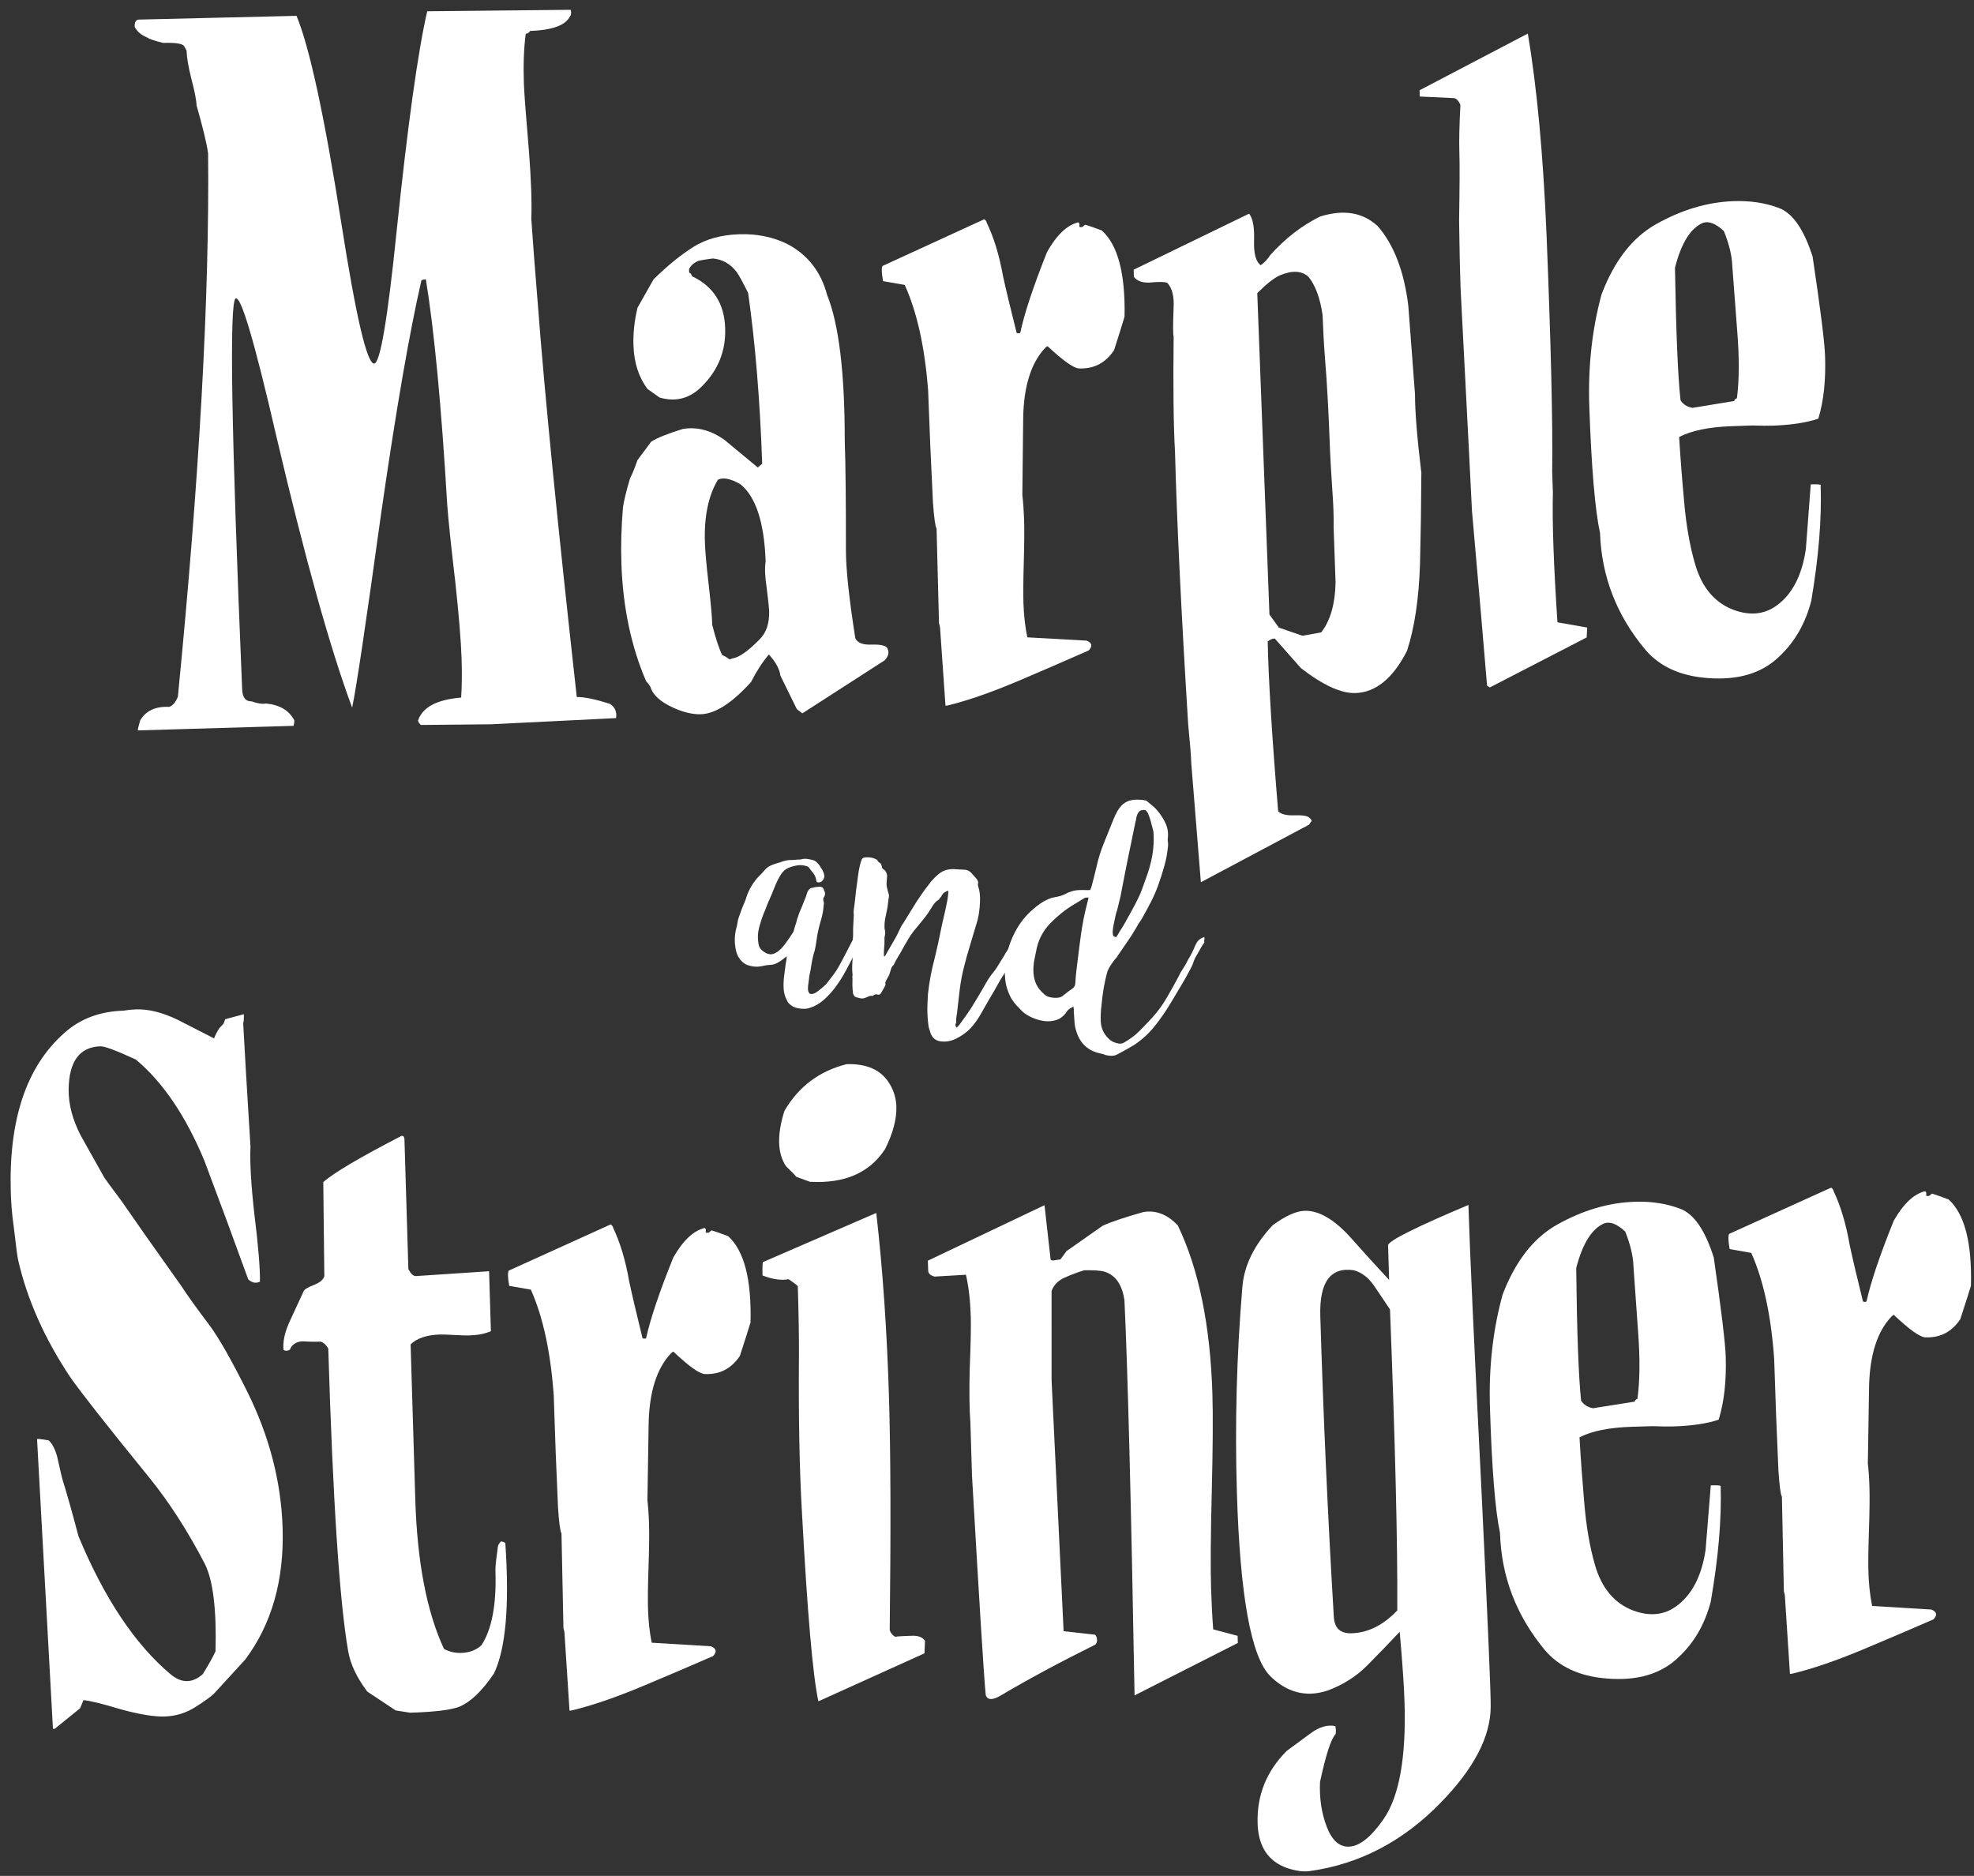 <?xml version="1.0" encoding="utf-8"?>
<!-- Generator: Adobe Illustrator 16.0.0, SVG Export Plug-In . SVG Version: 6.00 Build 0)  -->
<!DOCTYPE svg PUBLIC "-//W3C//DTD SVG 1.1//EN" "http://www.w3.org/Graphics/SVG/1.1/DTD/svg11.dtd">
<svg version="1.1" id="Ebene_1" xmlns="http://www.w3.org/2000/svg" xmlns:xlink="http://www.w3.org/1999/xlink" x="0px" y="0px"
	 width="760.204px" height="722.449px" viewBox="0 0 760.204 722.449" enable-background="new 0 0 760.204 722.449"
	 xml:space="preserve">
<rect x="0" y="0" width="760.204" height="722.449" fill="#333333" stroke="none"/>
<g>
	<path fill="#FFFFFF" d="M237.249,276.563l-48.244,2.382l-26.916,0.256c-0.716-0.663-1.079-1.223-1.099-1.692
		c1.666-5.113,7.196-8.067,16.607-8.863c0.295-4.616,0.35-9.677,0.157-15.192c-0.241-6.896-1.044-16.646-2.407-29.263
		c-1.646-13.974-2.687-23.946-3.121-29.924c-2.256-38.116-5.001-67.016-8.222-86.698c-0.69,0.02-1.263,0.158-1.709,0.403
		c-4.596,19.958-9.76,49.825-15.494,89.609c-5.879,42.552-9.604,67.536-11.184,74.954c-8.379-22.491-18.121-57.356-29.211-104.609
		c-8.417-36.523-13.637-54.176-15.671-52.951c-2.48,1.469-1.638,51.611,2.52,150.418c0.113,3.22,1.318,4.785,3.617,4.705
		c2.33,0.839,4.184,1.121,5.553,0.839c5.313,0.504,8.951,2.677,10.934,6.521c0.013,0.46-0.08,1.161-0.277,2.079L53.078,281.3
		c-0.013-0.459,0.283-1.738,0.902-3.831c2.167-3.751,5.904-5.497,11.211-5.227c1.359-0.508,2.462-1.81,3.31-3.915
		c8.312-84.521,12.197-154.271,11.645-209.254c-0.608-4.121-2.089-10.281-4.444-18.483c-0.071-2.066-0.775-5.607-2.099-10.63
		c-1.074-4.329-1.652-7.758-1.745-10.294c-0.007-0.225-0.322-0.848-0.929-1.861c-0.611-1.016-3.329-1.443-8.154-1.272
		c-3.252-0.803-5.351-1.539-6.292-2.192c-2.098-0.848-3.649-2.17-4.628-3.981c-0.063-1.835,0.476-2.778,1.627-2.817l60.706-1.443
		c5.021,12.027,10.796,38.75,17.31,80.171c5.634,35.937,9.834,53.854,12.592,53.755c2.291-0.081,5.162-16.862,8.59-50.357
		c4.297-41.344,8.253-69.784,11.846-85.332l55.211-0.56c0.242,0.456,0.271,1.147,0.071,2.066l-0.652,1.06
		c-1.96,3.06-6.968,4.734-15.012,5.018c-0.434,0.703-0.993,1.063-1.685,1.092c-0.732,5.547-0.959,12.004-0.707,19.357
		c0.126,3.448,0.771,12.052,1.945,25.82c0.842,10.789,1.144,19.521,0.918,26.202c0.489,7.354,1.337,18.483,2.555,33.398
		c2.575,33.968,7.557,84.197,14.954,150.676c2.757-0.1,7.042,0.781,12.862,2.652C236.876,272.433,237.625,274.252,237.249,276.563"
		/>
	<path fill="#FFFFFF" d="M294.852,216.2c-0.528-14.941-3.754-24.833-9.677-29.692c-3.757-2.163-6.652-2.758-8.687-1.761
		c-3.7,6.113-5.371,14.222-5.017,24.332c0.119,3.448,0.593,8.735,1.422,15.838c0.817,7.099,1.296,12.379,1.415,15.828
		c1.337,5.244,2.619,9.108,3.856,11.599c0.698,0.203,1.639,0.749,2.825,1.623l1.019-0.38c2.52-0.317,5.997-2.736,10.445-7.267
		c2.674-2.627,3.925-6.354,3.754-11.183c-0.041-1.146-0.383-4.24-1.022-9.282C294.587,221.966,294.474,218.749,294.852,216.2
		 M341.584,249.425c0.975,1.581,0.684,3.202-0.864,4.866l-31.73,20.443l-2.135-1.651l-6.318-12.896
		c-0.322-2.521-1.796-5.225-4.429-8.128c-2.437,2.842-4.728,6.377-6.877,10.598c-7.306,8.082-13.723,12.215-19.241,12.412
		c-3.449,0.118-7.28-0.837-11.49-2.877c-4.214-2.042-6.832-4.422-7.849-7.148c-0.013-0.459-0.624-1.355-1.822-2.695
		c-5.765-13.377-8.938-28.45-9.522-45.232c-0.244-6.9-0.041-14.154,0.617-21.769c0.37-2.547,1.27-6.259,2.712-11.142
		c0.861-1.639,1.815-3.976,2.864-7.003l5.271-7.09c2.253-1.462,6.332-3.102,12.257-4.924c5.496-0.88,10.834,0.546,16.028,4.271
		c4.271,3.536,8.535,7.072,12.801,10.597c0.441-0.472,0.999-0.944,1.677-1.434c-0.868-24.595-2.67-46.507-5.415-65.749
		c-1.99-4.072-3.464-6.778-4.433-8.127c-2.406-3.133-5.459-4.863-9.153-5.201c-2.522,0.319-4.351,0.614-5.489,0.885
		c-1.826,0.748-3.049,1.828-3.687,3.235l0.046,1.376c0.231-0.006,0.465,0.16,0.71,0.495c0.237,0.334,0.369,0.626,0.375,0.848
		c8.189,3.857,12.447,10.5,12.781,19.917c0.302,8.741-2.658,16.207-8.879,22.406c-4.667,4.773-10.143,6.226-16.419,4.377
		l-4.603-3.29c-3.384-4.484-5.188-10.06-5.416-16.726c-0.166-4.595,0.354-9.446,1.559-14.552c1.295-2.343,3.355-5.991,6.174-10.921
		c5.339-5.245,10.426-9.39,15.269-12.447c4.84-3.041,10.708-4.692,17.609-4.93c6.891-0.242,13.151,1.034,18.772,3.825
		c7.738,4.107,12.801,10.596,15.182,19.488c4.544,11.355,6.808,30.028,6.802,56.035c0.327,9.426,0.478,23.577,0.452,42.439
		c0.025,7.372,1.224,18.601,3.604,33.707c0.747,1.815,2.79,2.661,6.125,2.547C338.83,248.142,340.856,248.538,341.584,249.425"/>
	<path fill="#FFFFFF" d="M433.073,121.943c-0.823,2.791-2.167,7.097-4.036,12.913c-3.278,4.95-7.798,7.293-13.558,7.039
		c-2.082-0.16-6.094-3.008-12.038-8.558c-0.232,0.014-0.573,0.257-1.016,0.729c-5.316,5.708-8.112,14.556-8.382,26.527
		c-0.123,9.906-0.226,19.917-0.328,30.046c0.322,2.752,0.547,5.847,0.668,9.295c0.128,3.68,0.091,9.15-0.108,16.401
		c-0.213,7.253-0.25,12.611-0.135,16.063c0.173,4.823,0.668,9.178,1.497,13.064l22.832,1.263c2.096,0.848,2.365,2.112,0.822,3.773
		c-9.069,4.001-18.024,7.878-26.867,11.642c-10.657,4.516-19.865,7.723-27.627,9.596l-0.684,0.029l-2.086-29.964
		c-0.019-0.452-0.158-1.024-0.408-1.709l-0.936-36.557c-0.485-0.673-0.955-3.989-1.388-9.961
		c-0.736-14.471-1.355-28.833-1.857-43.084c-1.276-16.75-4.291-30.343-9.022-40.761l-8.333-1.437
		c-0.579-3.197-0.646-5.151-0.211-5.862l39.069-17.937c0.226-0.013,0.464,0.151,0.704,0.491c0.244,0.338,0.371,0.621,0.383,0.852
		c2.725,5.66,4.806,12.486,6.241,20.489c1.093,5.03,2.848,12.329,5.261,21.912c0.688,0.202,1.146,0.189,1.375-0.052
		c1.575-7.42,5.015-17.778,10.298-31.081c3.684-6.57,7.688-10.395,12.026-11.474c0.47,0.218,0.599,0.791,0.404,1.713
		c0.464,0.216,0.926,0.203,1.377-0.048c0.442-0.472,0.777-0.716,1.016-0.723c1.394,0.415,3.489,1.144,6.286,2.192
		C430.495,94.305,433.407,105.363,433.073,121.943"/>
	<path fill="#FFFFFF" d="M513.586,203.003c0.083-3.914-0.083-8.741-0.514-14.478c-0.515-8.038-0.797-12.974-0.861-14.816
		c-0.502-14.25-1.149-26.196-1.948-35.834c-0.43-5.509-0.732-11.018-0.925-16.539c-0.92-6.406-2.699-11.296-5.347-14.652
		c-2.617-2.442-6.307-2.654-11.069-0.653c-2.27,1.006-5.181,3.292-8.735,6.865l4.692,123.769l3.624,5.046l9.083,3.133l7.212-1.288
		c3.516-4.49,5.36-10.889,5.541-19.181C514.088,217.254,513.837,210.126,513.586,203.003 M547.37,182.139
		c-0.051,11.737-0.217,23.365-0.502,34.884c-0.442,13.601-2.12,24.813-5.031,33.662c-5.387,10.543-11.988,15.952-19.799,16.229
		c-5.515,0.193-12.533-3.015-21.051-9.623l-10.065-11.379c-0.919,0.031-1.825,0.407-2.712,1.13
		c0.276,14.488,1.613,36.3,4.019,65.447c1.188,1.105,3.22,1.611,6.093,1.514c2.873-0.105,4.724,0.115,5.546,0.664
		c0.823,0.545,1.248,1.045,1.26,1.516c-0.225,0.229-0.552,0.711-0.981,1.414l-41.685,22.176l-3.665-45.443
		c-0.114-3.217-0.525-8.387-1.233-15.488c-2.667-43.172-4.352-78.087-5.059-104.767c-0.578-9.872-0.751-24.707-0.527-44.511
		c-0.258-0.679-0.271-4.246-0.032-10.697c0.295-4.614-0.508-7.926-2.416-9.927c-0.939-0.428-3.24-0.46-6.909-0.106
		c-2.758,0.1-4.737-0.637-5.94-2.205l-0.104-2.757l44.462-21.581c1.452,1.791,2.089,5.22,1.915,10.287
		c-0.161,5.069,0.694,8.26,2.583,9.571c1.563-1.198,2.791-2.516,3.658-3.924c5.759-6.417,12.142-11.354,19.162-14.822
		c9.094-2.851,16.506-1.62,22.221,3.706c6.234,7.147,10.155,17.371,11.774,30.654c0.855,11.248,1.71,22.606,2.578,34.086
		C544.929,158.524,545.745,168.619,547.37,182.139"/>
	<path fill="#FFFFFF" d="M611.249,241.689l-0.211,3.805l-37.301,19.258l-1.054-0.65c-1.209-14.686-3.149-37.177-5.823-67.458
		c-0.059-1.839-1.523-30.436-4.391-85.798c-0.226-6.438-0.411-15.06-0.56-25.875c0.22-13.348,0.258-22.153,0.104-26.411
		c-0.143-4.247-0.014-10.298,0.404-18.137c-0.759-1.815-1.703-2.702-2.86-2.658l-12.791-0.591l-0.077-2.41l41.69-21.832
		c3.484,20.588,5.881,46.282,7.192,77.075c1.717,42.519,2.449,73.093,2.186,91.747c0.071,2.066,0.16,4.71,0.276,7.931
		c-0.296,11.287,0.289,27.948,1.756,49.988L611.249,241.689z"/>
	<path fill="#FFFFFF" d="M668.906,153.366c0.9-6.932,0.945-15.45,0.135-25.547c-1.272-16.758-1.921-25.249-1.928-25.48
		c-0.134-3.908-1.215-8.355-3.234-13.354c-3.092-2.876-5.776-3.937-8.045-3.165c-4.765,2.014-8.356,7.774-10.788,17.29
		c0.405,24.841,1.126,41.848,2.134,51.017c0.972,1.583,2.507,2.563,4.591,2.951l16.133-2.642
		C667.891,153.976,668.218,153.619,668.906,153.366 M701.142,186.755c0.457,12.875-0.746,27.764-3.613,44.66
		c-2.229,8.594-6.241,15.638-12.024,21.134c-6.672,6.682-16.014,9.535-28.008,8.574c-10.387-0.781-18.338-4.416-23.859-10.898
		c-11.049-13.189-16.865-28.169-17.458-44.955c-1.926-8.905-3.297-25.084-4.118-48.529c-0.542-15.395,1.028-29.835,4.698-43.316
		c4.841-12.821,11.769-21.813,20.8-26.964c9.931-5.634,19.946-8.637,30.062-8.993c6.429-0.225,12.278,0.665,17.53,2.667
		c5.244,1.999,9.551,8.241,12.905,18.705c3.009,20.147,4.608,32.866,4.789,38.149c0.335,9.426-0.539,17.509-2.596,24.255
		c-4.559,1.54-10.388,2.436-17.516,2.687c-1.841,0.063-4.481,0.039-7.939-0.067c-3.675,0.125-6.324,0.218-7.933,0.275
		c-8.733,0.302-15.472,1.701-20.214,4.162c0.507,8.267,1.144,16.414,1.89,24.444c0.785,9.411,2.231,17.645,4.318,24.703
		c2.61,8.886,7.535,14.697,14.765,17.429c6.293,2.316,11.803,1.777,16.516-1.614c6.058-4.358,9.825-11.615,11.317-21.799
		c0.624-8.305,1.252-16.612,1.884-24.917C699.637,186.465,700.904,186.535,701.142,186.755"/>
	<path fill="#FFFFFF" d="M100.11,493.603c-1.594,0.746-3.095,0.451-4.516-0.896c-5.521-15.248-11.155-30.494-16.908-45.742
		c-7.195-17.266-15.982-30.234-26.369-38.9c-7.47-3.445-12.003-5.154-13.61-5.104c-8.048,0.246-12.136,5.773-12.275,16.584
		c-0.061,5.76,1.501,11.697,4.679,17.818c2.916,5.205,5.836,10.4,8.754,15.607c0.007,0.229,2.283,3.381,6.846,9.461
		c4.811,6.992,12.499,17.92,23.076,32.781c2.172,3.381,5.891,8.574,11.161,15.541c3.603,4.963,8.34,13.332,14.219,25.107
		c8.574,17.238,13.132,34.813,13.671,52.746c0.598,20.004-4.188,36.832-14.357,50.484l-12.033,13.125
		c-0.893,0.951-3.197,2.635-6.923,5.039c-3.725,2.418-7.773,3.689-12.139,3.818c-3.907,0.115-9.339-0.746-16.297-2.611
		c-7.668-2.301-12.65-3.535-14.954-3.688l-1.289,3.135l-9.767,7.895l-0.691,0.012l-6.123-111.637
		c0.916-0.025,2.423,0.168,4.502,0.555c1.421,1.336,2.52,3.496,3.298,6.465c1.067,4.795,1.731,7.662,1.986,8.563
		c1.526,4.781,3.58,12.096,6.181,21.906c9.921,23.857,21.729,41.574,35.426,53.117c4.252,3.549,8.391,3.549,12.425-0.025
		c2.192-3.521,3.825-6.441,4.911-8.781c0.435-16.105-0.941-27.342-4.12-33.707c-6.594-12.676-13.716-23.742-21.366-33.18
		c-16.249-19.977-26.412-32.91-30.5-38.771c-9.885-14.887-16.555-29.877-19.997-44.955c-0.257-0.9-0.848-5.375-1.783-13.408
		c-0.585-4.127-0.943-8.357-1.073-12.727c-0.842-28.051,6.016-48.504,20.588-61.373c6.051-5.475,13.665-8.348,22.866-8.625
		c1.601-0.277,3.208-0.438,4.818-0.488c4.823-0.148,10.155,1.182,15.995,4.004c4.673,2.385,9.346,4.775,14.019,7.168
		c0.428-1.158,1.081-2.443,1.954-3.857l1.674-1.775c0.216-0.461,0.428-1.053,0.636-1.748l7.196-1.941
		c0.052,1.846-0.035,2.996-0.243,3.459c0.539,10.35,1.481,26.186,2.809,47.553c-0.284,5.99,0.212,14.604,1.475,25.838
		C99.458,479.593,100.174,488.322,100.11,493.603"/>
	<path fill="#FFFFFF" d="M194.604,594.3c1.639,23.898,0.187,40.625-4.355,50.176c-4.626,6.824-9.104,11.109-13.42,12.844
		c-3.189,1.246-9.495,2.006-18.911,2.289l-5.55-0.877l-10.917-7.248c-4.082-5.412-6.538-10.619-7.38-15.658
		c-3.336-19.232-5.884-58.043-7.648-116.432c-0.729-1.365-1.677-2.25-2.837-2.674c-2.302,0.063-4.606,0.025-6.91-0.143
		c-2.527,0.076-4.227,1.17-5.075,3.266c-0.459,0.244-0.917,0.371-1.37,0.385c-0.231,0-0.579-0.102-1.047-0.32
		c-0.328-3.201,0.481-6.916,2.43-11.107c3.24-7.008,5.023-10.863,5.345-11.559c0.322-0.693,1.62-1.477,3.896-2.365
		c2.272-0.859,3.623-2.004,4.043-3.393l-0.402-36.227c4.033-3.574,14.093-9.514,30.177-17.83c0.692-0.014,1.055,0.438,1.081,1.35
		l1.508,50.008c0.967,1.813,1.921,2.699,2.838,2.674l28.249-1.877l0.698,23.102c-2.278,0.977-5.023,1.516-8.24,1.619
		c-1.376,0.039-3.339-0.014-5.872-0.168c-2.542-0.141-4.377-0.217-5.528-0.18c-5.055,0.154-8.815,1.428-11.278,3.793
		c-0.006-0.219,0.595,19.656,1.797,59.662c0.733,24.131,4.414,43.348,11.06,57.643c2.098,1.094,4.303,1.596,6.601,1.531
		c3.221-0.104,5.839-1.092,7.845-2.996c3.963-6.105,5.754-15.477,5.375-28.127c-0.049-1.375,0.07-3.148,0.353-5.348
		c0.275-2.197,0.463-3.65,0.56-4.332c0.093-0.695,0.475-1.402,1.147-2.109C193.553,593.646,194.125,593.865,194.604,594.3"/>
	<path fill="#FFFFFF" d="M289.031,509.314c-0.84,2.789-2.208,7.096-4.102,12.895c-3.304,4.936-7.841,7.264-13.59,6.967
		c-2.083-0.152-6.084-3.035-12.001-8.613c-0.231,0.014-0.566,0.258-1.012,0.721c-5.352,5.695-8.189,14.527-8.52,26.494
		c-0.164,9.9-0.322,19.914-0.479,30.045c0.309,2.75,0.528,5.848,0.627,9.293c0.109,3.691,0.045,9.141-0.199,16.404
		c-0.244,7.25-0.309,12.611-0.203,16.057c0.145,4.822,0.625,9.191,1.428,13.074l22.827,1.375c2.092,0.861,2.356,2.121,0.801,3.779
		c-9.089,3.961-18.059,7.791-26.919,11.506c-10.69,4.461-19.91,7.625-27.678,9.463l-0.685,0.025l-1.941-29.967
		c-0.014-0.463-0.146-1.041-0.396-1.723l-0.755-36.561c-0.481-0.67-0.928-3.998-1.337-9.963c-0.666-14.49-1.211-28.836-1.639-43.092
		c-1.199-16.764-4.139-30.365-8.825-40.816l-8.328-1.465c-0.559-3.215-0.62-5.17-0.177-5.863l39.155-17.752
		c0.231,0,0.469,0.152,0.704,0.5c0.244,0.336,0.369,0.617,0.376,0.85c2.7,5.668,4.748,12.508,6.142,20.529
		c1.068,5.027,2.784,12.342,5.146,21.932c0.698,0.205,1.153,0.193,1.376-0.051c1.62-7.406,5.103-17.754,10.46-31.033
		c3.713-6.545,7.739-10.35,12.079-11.402c0.465,0.217,0.597,0.795,0.402,1.709c0.459,0.219,0.919,0.205,1.375-0.039
		c0.448-0.475,0.781-0.719,1.013-0.719c1.395,0.424,3.487,1.156,6.28,2.223C286.588,481.675,289.446,492.744,289.031,509.314"/>
	<path fill="#FFFFFF" d="M342.512,417.281c1.69,2.713,2.588,5.67,2.687,8.896c0.146,4.822-1.305,10.271-4.339,16.354
		c-5.942,9.152-15.593,13.355-28.959,12.609l-5.233-1.914c-0.717-0.9-2.028-2.25-3.924-4.023
		c-3.369-4.963-3.587-12.084-0.646-21.379c5.47-9.373,13.462-15.361,23.966-17.986C333.877,409.607,339.36,412.089,342.512,417.281
		 M356.223,631.892l-0.196,4.846l-40.861,18.486c-2.14-9.836-4.252-34.158-6.34-72.98c-0.952-16.301-1.335-36.549-1.138-60.717
		c0.026-6.672-0.119-15.414-0.448-26.211c-0.709-0.67-1.889-1.557-3.528-2.662c-2.745,0.541-6.101,0.076-10.05-1.428
		c-0.093-2.982-0.032-4.705,0.184-5.18l43.612-18.912c2.498,21.791,4.132,45.549,4.911,71.299
		c0.64,21.377,0.729,51.176,0.271,89.383c0.5,1.365,1.329,2.262,2.499,2.688c-1.157-0.193,0.904-0.375,6.193-0.527
		C353.63,629.898,355.262,630.542,356.223,631.892"/>
	<path fill="#FFFFFF" d="M476.705,632.751l-39.776,20.186c-1.323-74.279-2.615-124.982-3.889-152.094
		c-0.879-6.184-3.521-9.9-7.932-11.158c-1.62-0.4-4.152-0.555-7.604-0.465c-2.512,0.773-5.013,1.711-7.506,2.83
		c-2.501,1.104-4.179,2.826-5.026,5.141l0.006,34.518l4.628,96.506l12.122,1.363c0.47,0.451,0.727,1.131,0.753,2.057
		c0.02,0.682-0.193,1.26-0.637,1.734c-13.832,6.865-26.059,13.447-36.683,19.748c-2.941,1.695-4.787,1.643-5.529-0.18
		c-0.639-5.965-2.409-34.211-5.313-84.746c-0.137-4.602-0.34-11.377-0.61-20.35c-0.376-4.82-0.47-11.596-0.271-20.35
		c0.396-9.912,0.533-16.699,0.422-20.375c-0.186-6.211-0.811-11.596-1.865-16.174l-12.058,0.707
		c-1.626-0.412-2.456-1.184-2.487-2.338l-0.12-3.793l44.92-21.365l2.359,20.979c0.231,0.221,0.578,0.322,1.041,0.309l2.751-0.424
		l2.32-3.174l13.858-9.732c3.169-1.479,8.414-3.252,15.716-5.311c4.808-0.836,9.23,0.875,13.273,5.117
		c8.092,16.789,12.547,38.514,13.351,65.178c0.25,8.279,0.16,20.762-0.258,37.461c-0.417,16.699-0.508,29.066-0.263,37.113
		c0.179,5.748,0.449,11.029,0.822,15.852l9.397,2.48L476.705,632.751z"/>
	<path fill="#FFFFFF" d="M535.306,504.326c-1.935-2.943-3.979-5.979-6.138-9.139c-2.166-3.15-4.764-5.145-7.777-5.979
		c-9.019-1.338-13.325,4.539-12.933,17.65c1.17,38.85,2.911,77.57,5.226,116.148c0.347,4.141,2.602,6.133,6.741,6.018
		c6.428-0.193,12.328-3.137,17.679-8.818C538.25,594.431,537.311,555.812,535.306,504.326 M574.084,657.433
		c-0.115,11.508-6.523,23.783-19.25,36.822c-14.514,14.936-31.388,23.73-50.632,26.377c-2.302,0.295-5.072-0.088-8.324-1.129
		c-7.443-2.549-11.293-8.295-11.563-17.254c-0.322-10.813,3.412-20.133,11.241-27.947c2.925-2.16,6.017-4.447,9.288-6.84
		c3.26-2.404,6.396-3.305,9.404-2.699c0.263,1.131,0.296,2.172,0.096,3.098c-1.787,1.891-3.785,8.061-5.997,18.473
		c-0.275,6.223,0.585,11.941,2.585,17.174c1.992,5.232,4.832,7.807,8.511,7.689c4.14-0.129,8.638-3.717,13.484-10.76
		c5.953-8.703,8.613-23.617,7.971-44.764c-0.173-5.979-0.797-15.041-1.851-27.215c-4.243,4.5-8.428,8.834-12.554,12.984
		c-4.134,4.152-9.159,7.352-15.073,9.59c-2.275,0.758-4.449,1.168-6.519,1.234c-5.751,0.18-10.997-2.082-15.735-6.775
		c-7.359-7.365-11.633-30.941-12.828-70.705c-0.798-26.443-0.097-52.809,2.108-79.113c0.661-8.303,4.563-16.234,11.698-23.82
		c4.955-3.6,9.037-5.451,12.263-5.541c5.515-0.168,11.493,3.33,17.914,10.504c4.771,5.373,9.642,10.76,14.644,16.119l-0.404-13.447
		c0.635-1.85,10.945-6.99,30.942-15.424c0.526,17.471,2.204,54.236,5.046,110.299C572.984,624.912,574.167,652.603,574.084,657.433"
		/>
	<path fill="#FFFFFF" d="M630.59,538.728c0.944-6.93,1.029-15.439,0.271-25.557c-1.196-16.75-1.792-25.248-1.799-25.48
		c-0.123-3.906-1.176-8.354-3.161-13.357c-3.081-2.904-5.762-3.971-8.03-3.213c-4.776,1.98-8.395,7.727-10.862,17.238
		c0.282,24.838,0.913,41.846,1.876,51.023c0.966,1.582,2.494,2.572,4.576,2.971l16.129-2.559
		C629.575,539.332,629.909,538.972,630.59,538.728 M662.64,572.281c0.387,12.867-0.888,27.754-3.83,44.635
		c-2.27,8.586-6.313,15.605-12.125,21.068c-6.704,6.66-16.042,9.463-28.023,8.445c-10.368-0.834-18.301-4.512-23.783-11.016
		c-10.978-13.24-16.712-28.256-17.22-45.047c-1.884-8.92-3.162-25.105-3.875-48.541c-0.464-15.4,1.17-29.838,4.903-43.297
		c4.905-12.805,11.872-21.752,20.916-26.855c9.95-5.592,19.978-8.549,30.087-8.846c6.423-0.203,12.267,0.723,17.497,2.752
		c5.233,2.02,9.5,8.279,12.806,18.758c2.904,20.168,4.433,32.895,4.601,38.18c0.283,9.436-0.629,17.51-2.724,24.244
		c-4.552,1.518-10.395,2.381-17.511,2.598c-1.838,0.053-4.479,0.012-7.931-0.102c-3.677,0.102-6.325,0.191-7.925,0.23
		c-8.729,0.271-15.473,1.619-20.223,4.063c0.47,8.266,1.067,16.416,1.768,24.449c0.746,9.426,2.141,17.666,4.191,24.725
		c2.564,8.895,7.455,14.742,14.666,17.508c6.281,2.34,11.785,1.838,16.508-1.531c6.073-4.332,9.878-11.568,11.415-21.738
		c0.668-8.316,1.345-16.607,2.011-24.912C661.129,571.972,662.401,572.062,662.64,572.281"/>
	<path fill="#FFFFFF" d="M759.031,495.162c-0.844,2.789-2.212,7.096-4.103,12.893c-3.305,4.938-7.842,7.264-13.595,6.98
		c-2.083-0.168-6.081-3.047-12.002-8.625c-0.23,0.012-0.564,0.258-1.007,0.732c-5.356,5.682-8.189,14.514-8.524,26.482
		c-0.16,9.898-0.32,19.912-0.477,30.043c0.31,2.75,0.528,5.85,0.624,9.293c0.109,3.689,0.046,9.143-0.192,16.406
		c-0.25,7.25-0.313,12.609-0.205,16.055c0.141,4.834,0.624,9.191,1.429,13.074l22.823,1.389c2.097,0.848,2.358,2.107,0.803,3.766
		c-9.089,3.961-18.063,7.791-26.918,11.506c-10.691,4.475-19.914,7.625-27.68,9.461l-0.688,0.027l-1.941-29.967
		c-0.012-0.461-0.142-1.041-0.392-1.723l-0.759-36.561c-0.481-0.668-0.926-3.998-1.335-9.963
		c-0.662-14.488-1.209-28.836-1.64-43.092c-1.197-16.764-4.14-30.363-8.825-40.816l-8.324-1.465
		c-0.56-3.213-0.623-5.168-0.181-5.861l39.156-17.754c0.233,0,0.472,0.154,0.703,0.5c0.243,0.334,0.372,0.617,0.379,0.85
		c2.7,5.67,4.742,12.508,6.138,20.529c1.067,5.027,2.784,12.342,5.149,21.932c0.692,0.207,1.149,0.193,1.376-0.051
		c1.618-7.404,5.104-17.754,10.458-31.033c3.715-6.543,7.738-10.348,12.083-11.402c0.462,0.219,0.592,0.797,0.398,1.709
		c0.457,0.219,0.918,0.207,1.376-0.037c0.442-0.477,0.777-0.709,1.009-0.721c1.394,0.424,3.49,1.156,6.28,2.225
		C756.588,467.521,759.441,478.589,759.031,495.162"/>
	<path fill="#FFFFFF" d="M302.963,368.3c-0.177,0.164-0.354,0.299-0.526,0.42c-0.177,0.109-0.355,0.258-0.534,0.418
		c-0.794,0.637-1.652,1.209-2.565,1.711c-0.915,0.5-1.963,0.77-3.152,0.783c-0.765,0.057-1.508,0.16-2.24,0.342
		c-0.73,0.172-1.472,0.281-2.237,0.326c-1.439,0.014-2.782-0.225-4.034-0.705c-1.244-0.49-2.298-1.441-3.151-2.836
		c-0.477-0.703-0.852-1.652-1.129-2.857c-0.618-2.908-0.552-5.74,0.18-8.496c0.203-0.672,0.34-1.297,0.415-1.889
		c0.071-0.588,0.208-1.211,0.408-1.883l1.334-3.744c0.292-0.746,0.607-1.494,0.941-2.24c0.336-0.742,0.608-1.494,0.809-2.242
		c1.003-3.004,2.62-5.666,4.86-8.012c0.71-0.645,1.42-1.408,2.144-2.301c0.545-0.654,1.186-1.174,1.921-1.557
		c0.746-0.389,1.5-0.691,2.272-0.9l3.101-0.986c0.945-0.293,1.861-0.438,2.75-0.438c0.888,0.008,1.804-0.051,2.745-0.176
		c0.505,0.025,0.888,0.006,1.145-0.064c0.772-0.219,1.515-0.283,2.23-0.207c0.718,0.08,1.456,0.225,2.205,0.428
		c0.588,0.119,1.099,0.377,1.549,0.779c0.447,0.4,0.869,0.867,1.263,1.4c0.229,0.434,0.485,0.848,0.762,1.244
		c0.277,0.395,0.489,0.809,0.633,1.236c0.691,1.475,0.453,2.693-0.69,3.654c-0.27,0.238-0.698,0.34-1.293,0.316
		c-0.34,0.066-0.585-0.158-0.723-0.68c-0.12-1.018-0.453-1.902-1.006-2.65c-0.56-0.752-1.151-1.521-1.791-2.318l-0.364-0.395
		c-1.494-0.586-2.926-0.742-4.29-0.473c-1.199,0.189-2.316,0.512-3.358,0.975c-1.04,0.453-1.923,1.209-2.652,2.275
		c-1.013,1.561-1.861,3.232-2.549,5.016c-0.681,1.783-1.408,3.506-2.163,5.16c-0.383,0.83-0.72,1.66-1.016,2.49
		c-0.303,0.836-0.636,1.664-1.019,2.492c-0.778,1.986-1.408,3.949-1.89,5.873c-0.474,1.928-0.515,3.957-0.119,6.094
		c0.199,1.197,0.947,2.205,2.266,3.033c1.309,0.83,2.526,1.021,3.651,0.566c1.468-0.598,2.864-1.797,4.188-3.594
		c1.313-1.797,2.394-3.35,3.217-4.666c0.192-0.416,0.344-0.869,0.456-1.375c0.11-0.502,0.264-1,0.459-1.502
		c0.189-0.498,0.344-1.02,0.459-1.566c0.105-0.539,0.258-1.021,0.457-1.436c0.202-0.75,0.472-1.5,0.809-2.244
		c0.334-0.742,0.643-1.492,0.939-2.236c0.299-0.836,0.614-1.625,0.948-2.371c0.331-0.742,0.607-1.533,0.817-2.369
		c0.495-1.33,1.244-2.016,2.265-2.047c0.428-0.145,0.836-0.23,1.219-0.258c0.382-0.02,0.787-0.064,1.219-0.125
		c1.011-0.031,1.625,0.422,1.833,1.363l0.344,0.777c0.13,0.691,0.013,1.295-0.35,1.828c-0.37,0.535-0.402,1.148-0.093,1.84
		c0.067,0.34,0.074,0.654,0.013,0.953c-0.057,0.297-0.09,0.605-0.109,0.949c-0.067,1.346-0.337,2.834-0.798,4.465
		c-0.468,1.629-0.861,3.109-1.185,4.453c-0.328,1.508-0.565,2.848-0.709,4.027c-0.146,1.18-0.382,2.52-0.71,4.025
		c-0.2,0.502-0.352,0.984-0.458,1.438c-0.108,0.465-0.221,0.945-0.327,1.447c-0.219,0.924-0.395,1.863-0.526,2.828
		c-0.131,0.971-0.309,1.953-0.533,2.969c-0.104,0.412-0.189,0.811-0.248,1.184c-0.062,0.379-0.107,0.783-0.126,1.201
		c-0.017,0.256-0.081,0.74-0.199,1.459c-0.125,0.707-0.184,1.428-0.177,2.146c0.006,0.721,0.189,1.279,0.552,1.684
		c0.364,0.4,1.013,0.412,1.968,0.027c0.521-0.219,1.331-0.797,2.436-1.717c1.106-0.912,1.834-1.576,2.198-1.98
		c0.723-0.893,1.587-2.012,2.587-3.361c0.999-1.344,1.783-2.557,2.343-3.625c1.118-2.063,2.41-4.52,3.87-7.369
		c1.455-2.852,2.744-5.297,3.862-7.359c0.194-0.328,0.291-0.682,0.313-1.064c0.019-0.383,0.241-0.559,0.665-0.539
		c0.254-0.068,0.511-0.1,0.762-0.088c0.257,0.014,0.553-0.012,0.897-0.082c0.591,0.031,0.828,0.301,0.723,0.799
		c-0.106,0.42-0.193,0.816-0.251,1.191c-0.064,0.385-0.189,0.738-0.375,1.061c-0.275,0.416-0.644,1.053-1.112,1.916
		c-0.466,0.863-0.942,1.777-1.408,2.727c-0.477,0.947-0.923,1.855-1.35,2.725c-0.42,0.869-0.729,1.504-0.922,1.922
		c-0.941,1.9-1.973,3.904-3.099,6c-1.125,2.109-2.391,4.135-3.805,6.094c-1.414,1.967-2.982,3.709-4.711,5.232
		c-1.733,1.518-3.667,2.604-5.82,3.252c-1.032,0.297-2.304,0.309-3.813,0.064c-1.514-0.244-2.677-0.771-3.48-1.574
		c-0.489-0.367-0.842-0.844-1.067-1.447c-0.774-1.4-1.211-2.84-1.308-4.332c-0.094-1.479-0.062-2.982,0.102-4.5
		c0.149-1.176,0.292-2.352,0.437-3.535c0.145-1.176,0.328-2.352,0.56-3.535L302.963,368.3z"/>
	<path fill="#FFFFFF" d="M376.165,355.38c-0.821,2.836-1.664,5.652-2.529,8.445c-0.861,2.797-1.664,5.654-2.4,8.578
		c-0.746,2.93-1.298,5.906-1.666,8.939c-0.362,3.029-0.703,6.018-1.028,8.969c-0.111,0.584-0.201,1.131-0.27,1.637
		c-0.071,0.508-0.077,1.049-0.025,1.652c-0.013,0.252-0.113,0.547-0.296,0.875c-0.013,0.244,0,0.438,0.033,0.578
		c0.038,0.117,0.169,0.359,0.408,0.709l0.402-0.361c0.177-0.154,0.29-0.283,0.334-0.359c0.049-0.078,0.161-0.205,0.337-0.361
		c0.824-1.143,1.64-2.287,2.462-3.432c0.824-1.148,1.601-2.295,2.337-3.445c1.012-1.645,1.979-3.24,2.908-4.807
		c0.93-1.557,1.858-3.164,2.784-4.809c0.746-1.318,1.659-2.629,2.745-3.922c0.539-0.656,1.041-1.375,1.507-2.158
		c0.463-0.773,0.923-1.537,1.385-2.277c0.46-0.648,0.85-1.283,1.177-1.908c0.328-0.617,0.716-1.252,1.18-1.904
		c0.276-0.41,0.553-0.818,0.822-1.232c0.276-0.408,0.553-0.816,0.829-1.225c0.183-0.414,0.421-0.783,0.69-1.113
		c0.271-0.324,0.498-0.693,0.692-1.107c0.189-0.414,0.4-0.781,0.626-1.111c0.231-0.328,0.438-0.65,0.623-0.988
		c0.445-0.477,0.997-0.539,1.659-0.164c-0.187,0.246-0.322,0.486-0.419,0.736c-0.095,0.252-0.243,0.502-0.417,0.746
		c-0.276,0.41-0.443,0.824-0.507,1.244c-0.065,0.422-0.155,0.842-0.259,1.258l-0.031,0.631c-0.225,1.094-0.572,2.094-1.035,2.994
		c-0.386,0.744-0.694,1.494-0.945,2.244c-0.25,0.746-0.606,1.447-1.06,2.109c-0.376,0.656-0.724,1.273-1.048,1.852
		c-0.329,0.578-0.717,1.143-1.171,1.709c-1.1,1.646-2.114,3.33-3.046,5.061c-0.936,1.729-1.915,3.41-2.93,5.057
		c-1.112,1.891-2.205,3.807-3.279,5.748c-1.074,1.928-2.369,3.746-3.895,5.449c-1.521,1.621-3.41,2.984-5.675,4.102
		c-2.257,1.105-4.513,1.4-6.772,0.861c-1.421-0.424-2.43-1.4-3.027-2.957c-0.145-0.514-0.309-1.029-0.495-1.555
		c-0.184-0.502-0.303-1.068-0.36-1.658c-0.364-2.816-0.477-5.658-0.324-8.531l0.166-3.297c0.484-4.627,1.363-9.287,2.62-13.967
		c0.208-0.922,0.428-1.863,0.652-2.826c0.216-0.961,0.435-1.9,0.649-2.822c0.226-1.178,0.482-2.396,0.759-3.646
		c0.27-1.256,0.526-2.475,0.755-3.646c0.213-0.92,0.428-1.861,0.653-2.83c0.217-0.961,0.433-1.9,0.651-2.824
		c0.229-1.17,0.455-2.285,0.679-3.33c0.215-1.047,0.36-2.158,0.422-3.346l0.031-0.637c-0.69,0.223-1.25,0.492-1.69,0.805
		c-0.18,0.076-0.356,0.283-0.54,0.609c-0.18,0.158-0.317,0.365-0.414,0.613c-0.101,0.248-0.232,0.455-0.409,0.611
		c-0.18,0.164-0.296,0.311-0.344,0.43c-0.045,0.123-0.164,0.27-0.333,0.426c-0.962,0.547-1.765,1.375-2.417,2.482
		c-0.653,1.111-1.295,2.121-1.936,3.014c-0.815,1.146-1.678,2.246-2.581,3.305c-0.899,1.053-1.803,2.152-2.702,3.291
		c-0.816,1.059-1.557,2.146-2.198,3.252c-0.653,1.111-1.306,2.246-1.958,3.396c-0.56,1.074-1.164,2.117-1.81,3.146
		c-0.646,1.021-1.205,2.076-1.685,3.156c-0.006,0.076-0.054,0.121-0.13,0.121c-0.448,0.404-0.746,0.869-0.904,1.414
		c-0.151,0.539-0.328,1.107-0.527,1.686c-0.102,0.416-0.253,0.797-0.439,1.125c-0.185,0.332-0.371,0.654-0.56,0.988
		c-0.189,0.412-0.376,0.785-0.56,1.113c-0.189,0.326-0.208,0.713-0.057,1.137c-0.018,0.168-0.107,0.426-0.3,0.752
		c-0.189,0.418-0.421,0.85-0.697,1.293c-0.275,0.457-0.559,0.926-0.835,1.428c-0.276,0.404-0.666,0.557-1.164,0.449
		c-0.5-0.205-1.015-0.143-1.532,0.166c-0.27,0.246-0.444,0.359-0.527,0.359c-0.5-0.107-0.948-0.07-1.343,0.117
		c-0.389,0.193-0.804,0.365-1.231,0.514c-0.691,0.309-1.337,0.398-1.922,0.283s-1.211-0.27-1.884-0.475
		c-0.414-0.104-0.773-0.547-1.072-1.324c-0.071-0.264-0.098-0.516-0.083-0.771c0.007-0.244-0.02-0.502-0.094-0.76
		c-0.044-0.688-0.076-1.299-0.093-1.85c-0.019-0.555-0.006-1.172,0.03-1.846c0.031-0.586,0.013-1.01-0.062-1.266
		c0.006-0.18,0.038-0.367,0.093-0.566c0.052-0.219,0.04-0.404-0.039-0.58c-0.113-1.104-0.138-2.189-0.087-3.238
		c0.051-1.066,0.107-2.135,0.165-3.238c0.024-0.502,0-0.885-0.071-1.148c-0.049-0.678-0.056-1.395-0.013-2.16
		c0.038-0.754,0.076-1.52,0.108-2.277l0.161-3.041c-0.03-1.105-0.023-2.162,0.032-3.178c0.052-1.014,0.102-2.068,0.164-3.166
		c0.02-0.422,0.04-0.785,0.052-1.08c0.013-0.297-0.007-0.652-0.071-1.08l0.044-0.887c0.257-1.678,0.47-3.41,0.647-5.182
		c0.169-1.764,0.389-3.535,0.651-5.299c0.139-1.012,0.271-2.039,0.409-3.092c0.137-1.055,0.321-2.08,0.539-3.09
		c0.104-0.412,0.216-0.854,0.322-1.313c0.105-0.465,0.257-0.898,0.446-1.313c0.112-0.586,0.554-0.947,1.324-1.074
		c1.703-0.168,3.211,0.119,4.528,0.865c0.17,0.008,0.251,0.096,0.244,0.264c0.151,0.348,0.367,0.611,0.656,0.793
		c0.282,0.195,0.553,0.371,0.796,0.553c0.074,0.258,0.145,0.533,0.212,0.838c0.071,0.305,0.146,0.582,0.209,0.838l0.244,0.26
		c0.988,0.563,1.533,1.482,1.641,2.754c-0.04,0.762-0.1,1.547-0.184,2.344c-0.088,0.803-0.014,1.584,0.195,2.361
		c0.138,0.684,0.316,1.35,0.533,1.994c0.225,0.645,0.232,1.305,0.025,1.969c-0.131,0.93-0.237,1.791-0.321,2.594
		c-0.08,0.793-0.231,1.617-0.44,2.457c-0.219,0.998-0.425,1.984-0.595,2.953c-0.176,0.961-0.25,1.953-0.215,2.977
		c-0.019,0.42,0.026,0.803,0.131,1.143c0.11,0.352,0.158,0.732,0.132,1.154c-0.022,0.42-0.087,0.867-0.193,1.32
		c-0.112,0.463-0.132,0.91-0.071,1.332c0.026,1.191-0.036,2.328-0.173,3.422c-0.027,0.508-0.052,0.992-0.071,1.461
		c-0.026,0.461-0.007,0.945,0.051,1.461c0.251,0.012,0.401-0.045,0.457-0.172c0.044-0.119,0.115-0.264,0.208-0.428
		c0.553-0.908,1.086-1.832,1.601-2.775c0.514-0.949,1.051-1.877,1.603-2.781c0.187-0.326,0.352-0.617,0.489-0.867
		c0.138-0.244,0.302-0.533,0.489-0.861c0.182-0.332,0.464-0.908,0.848-1.738c0.189-0.408,0.408-0.861,0.644-1.363
		c0.237-0.494,0.494-0.947,0.77-1.355c0.271-0.328,0.585-0.816,0.961-1.475l4.567-7.389c0.458-0.66,0.896-1.293,1.306-1.904
		c0.414-0.619,0.848-1.25,1.301-1.908c0.462-0.652,0.935-1.285,1.437-1.896c0.495-0.604,0.966-1.238,1.427-1.895
		c1.08-1.213,2.06-2.18,2.944-2.896c1.854-1.514,4.088-2.119,6.701-1.822l3.041,0.156c0.935-0.037,1.802,0.303,2.613,1.02
		c0.402,0.449,0.784,0.871,1.143,1.266c0.365,0.398,0.74,0.822,1.142,1.27c0.472,0.697,0.655,1.219,0.56,1.553
		c-0.107,0.414-0.127,0.777-0.056,1.074c0.067,0.301,0.18,0.666,0.326,1.098c0.353,1.289,0.504,2.865,0.458,4.719
		c-0.051,1.865-0.206,3.51-0.44,4.936c-0.119,0.588-0.231,1.18-0.344,1.766C376.518,354.216,376.362,354.802,376.165,355.38"/>
	<path fill="#FFFFFF" d="M429.377,360.757c0.077,0,0.147,0.025,0.187,0.072c0.039,0.045,0.142,0.07,0.314,0.078
		c0.091-0.164,0.188-0.309,0.276-0.428c0.084-0.125,0.187-0.27,0.276-0.434c0.464-0.822,0.946-1.627,1.454-2.402
		c0.507-0.777,0.988-1.58,1.452-2.402c0.848-1.57,1.69-3.096,2.526-4.576c0.835-1.48,1.633-3.008,2.39-4.58
		c0.664-1.318,1.216-2.627,1.659-3.918c0.449-1.289,0.919-2.6,1.414-3.926c1.067-2.828,1.87-5.689,2.397-8.586
		c0.527-2.889,0.706-5.871,0.521-8.926c-0.058-0.512-0.154-1.023-0.302-1.539c-0.141-0.52-0.289-1.035-0.432-1.545
		c-0.347-1.549-0.784-2.926-1.31-4.137c-0.155-0.342-0.348-0.697-0.586-1.045c-0.231-0.35-0.61-0.539-1.111-0.564
		c-0.098,0.076-0.257,0.111-0.514,0.102c-0.251-0.014-0.535,0.055-0.837,0.213c-0.309,0.15-0.624,0.494-0.945,1.025
		c-0.326,0.539-0.558,1.355-0.693,2.441c-0.097,0.174-0.282,0.988-0.565,2.457c-0.29,1.467-0.662,3.266-1.106,5.406
		c-0.45,2.135-0.925,4.439-1.434,6.908c-0.5,2.475-0.958,4.76-1.362,6.859s-0.744,3.883-1.034,5.344
		c-0.283,1.469-0.432,2.244-0.438,2.33c-0.22,0.922-0.431,1.803-0.644,2.633c-0.211,0.842-0.424,1.719-0.642,2.639
		c-0.193,0.582-0.374,1.166-0.534,1.752c-0.153,0.584-0.295,1.211-0.411,1.883c-0.116,0.584-0.257,1.256-0.424,2.014
		c-0.16,0.75-0.289,1.486-0.36,2.205c-0.084,0.717-0.07,1.328,0.032,1.842C428.695,360.468,428.953,360.732,429.377,360.757
		 M402.812,383.419c0.571,0.451,1.593,0.734,3.071,0.85s2.565-0.104,3.273-0.654c0.706-0.555,1.368-1.082,1.985-1.557
		c0.616-0.477,1.271-0.951,1.98-1.426c0.616-0.477,0.938-1.094,0.976-1.852c0.053-1.016,0.129-2.02,0.226-3.033
		c0.09-1.018,0.206-2.02,0.341-3.035c0.161-1.428,0.34-2.887,0.54-4.359c0.205-1.469,0.386-2.916,0.54-4.35
		c0.289-2.359,0.623-4.674,0.988-6.939c0.367-2.27,0.824-4.535,1.363-6.791c0.207-0.752,0.393-1.48,0.553-2.201
		c0.167-0.705,0.354-1.521,0.573-2.439c-0.432,0.059-0.771,0.084-1.022,0.07c-0.257-0.012-0.47,0.063-0.643,0.225
		c-0.706,0.389-1.376,0.797-2.032,1.23c-0.662,0.43-1.337,0.844-2.036,1.225c-3.233,1.955-6.185,4.305-8.864,7.049
		c-2.688,2.746-4.461,5.91-5.316,9.514c-0.334,1.504-0.643,2.992-0.926,4.463c-0.288,1.465-0.43,2.943-0.417,4.422
		c0.013,1.486,0.25,2.92,0.733,4.295c0.481,1.375,1.284,2.648,2.415,3.805c0.321,0.27,0.605,0.539,0.842,0.803
		C402.2,383.003,402.484,383.228,402.812,383.419 M463.804,360.857c0.058,0.428,0.064,0.74,0.014,0.953
		c-0.058,0.209-0.091,0.441-0.104,0.691c0.16,0.264,0.147,0.473-0.032,0.629c-0.457,0.66-0.894,1.357-1.312,2.098
		c-0.417,0.742-0.815,1.438-1.183,2.098c-0.738,1.15-1.26,2.205-1.562,3.162c-0.302,0.959-0.784,2.018-1.434,3.17
		c-1.125,2.146-2.308,4.248-3.561,6.299c-1.241,2.051-2.475,4.107-3.678,6.164c-1.857,3.123-3.913,6.113-6.177,8.959
		c-2.255,2.854-4.923,5.297-7.989,7.342c-1.929,1.17-4.062,2.377-6.408,3.611c-0.7,0.387-1.452,0.58-2.263,0.592
		c-0.803,0-1.626-0.115-2.455-0.322c-0.335-0.191-0.662-0.307-0.997-0.371c-0.334-0.053-0.675-0.143-1.01-0.244
		c-4.607-0.99-7.642-3.768-9.101-8.332c-0.444-1.297-0.694-2.57-0.758-3.855c-0.059-1.266-0.142-2.545-0.251-3.818
		c0.019-0.34,0.013-0.656-0.014-0.957c-0.025-0.295-0.069-0.662-0.135-1.086l-0.783,0.461c-0.349,0.168-0.566,0.271-0.65,0.355
		l-0.27,0.244c-0.527,0.393-0.938,0.879-1.222,1.459c-1.087,1.383-2.366,2.287-3.824,2.725c-1.459,0.438-2.969,0.547-4.518,0.348
		c-1.563-0.207-3.111-0.65-4.636-1.324c-1.542-0.662-2.834-1.492-3.882-2.48c-0.727-0.715-1.452-1.473-2.173-2.264
		c-0.719-0.797-1.35-1.633-1.901-2.514c-1.319-2.357-2.123-4.826-2.418-7.43c-0.288-2.604-0.198-5.238,0.276-7.926
		c0.61-3.611,1.803-7.109,3.58-10.49c1.787-3.385,4.089-6.273,6.922-8.668c0.799-0.725,1.678-1.416,2.649-2.088
		c0.964-0.672,1.967-1.238,3.008-1.691c0.785-0.383,1.581-0.639,2.392-0.771c0.809-0.125,1.601-0.295,2.371-0.51
		c0.778-0.213,1.512-0.516,2.205-0.904c0.7-0.389,1.439-0.689,2.205-0.902c0.95-0.289,1.929-0.453,2.949-0.484
		c1.022-0.035,2.032-0.027,3.048,0.025c0.424,0.018,0.803,0,1.143-0.066l0.445-1.127c0.725-2.672,1.421-5.428,2.075-8.279
		c0.649-2.844,1.512-5.594,2.578-8.252c0.675-1.658,1.356-3.34,2.031-5.043c0.681-1.697,1.356-3.379,2.038-5.043
		c0.378-0.906,0.809-1.777,1.272-2.6c0.469-0.824,1.015-1.559,1.638-2.205c0.895-0.881,1.879-1.496,2.951-1.816
		c1.073-0.328,2.204-0.459,3.393-0.4l1.769,0.094c0.335,0.094,0.644,0.156,0.945,0.168c0.29,0.021,0.521,0.113,0.688,0.291
		c0.725,0.633,1.459,1.244,2.192,1.828c0.731,0.588,1.374,1.238,1.934,1.943c1.279,1.502,2.314,3.146,3.11,4.916
		c0.804,1.783,1.061,3.721,0.785,5.826c-0.02,0.42,0,0.848,0.063,1.27c0.065,0.428,0.084,0.854,0.065,1.279
		c-0.226,2.695-0.7,5.314-1.421,7.863c-0.719,2.545-1.523,5.068-2.409,7.563c-0.791,2.166-1.73,4.297-2.81,6.406
		c-1.086,2.104-2.172,4.145-3.297,6.117c-0.374,0.66-0.74,1.23-1.107,1.721c-0.358,0.49-0.681,1.023-0.963,1.605
		c-0.366,0.572-0.719,1.152-1.048,1.725c-0.32,0.578-0.668,1.152-1.042,1.725c-0.821,1.232-1.646,2.443-2.468,3.625
		c-0.823,1.186-1.645,2.391-2.468,3.623c-0.18,0.158-0.321,0.359-0.412,0.611c-0.103,0.248-0.238,0.449-0.417,0.615
		c-0.443,0.482-0.855,0.971-1.215,1.467c-0.367,0.488-0.733,1.016-1.1,1.594c-0.463,0.732-0.829,1.439-1.118,2.102
		c-0.624,2.172-1.112,4.326-1.479,6.459c-0.359,2.148-0.644,4.32-0.836,6.506c-0.282,2.186-0.393,4.301-0.322,6.338
		c0.097,2.969,1.37,5.449,3.813,7.43c0.649,0.463,1.479,0.824,2.488,1.082c1.002,0.27,1.852,0.203,2.545-0.182
		c2.359-1.324,4.338-2.791,5.945-4.41c1.607-1.607,3.304-3.381,5.104-5.322c2.057-2.27,3.901-4.795,5.527-7.598
		c1.625-2.789,3.137-5.516,4.538-8.15c0.483-1.08,1.087-2.145,1.819-3.213s1.337-2.135,1.819-3.215
		c0.455-0.732,0.919-1.555,1.394-2.463c0.464-0.91,0.849-1.74,1.145-2.482c0.483-1.166,0.964-2.008,1.459-2.533
		C461.998,361.671,462.769,361.23,463.804,360.857"/>
</g>
</svg>
